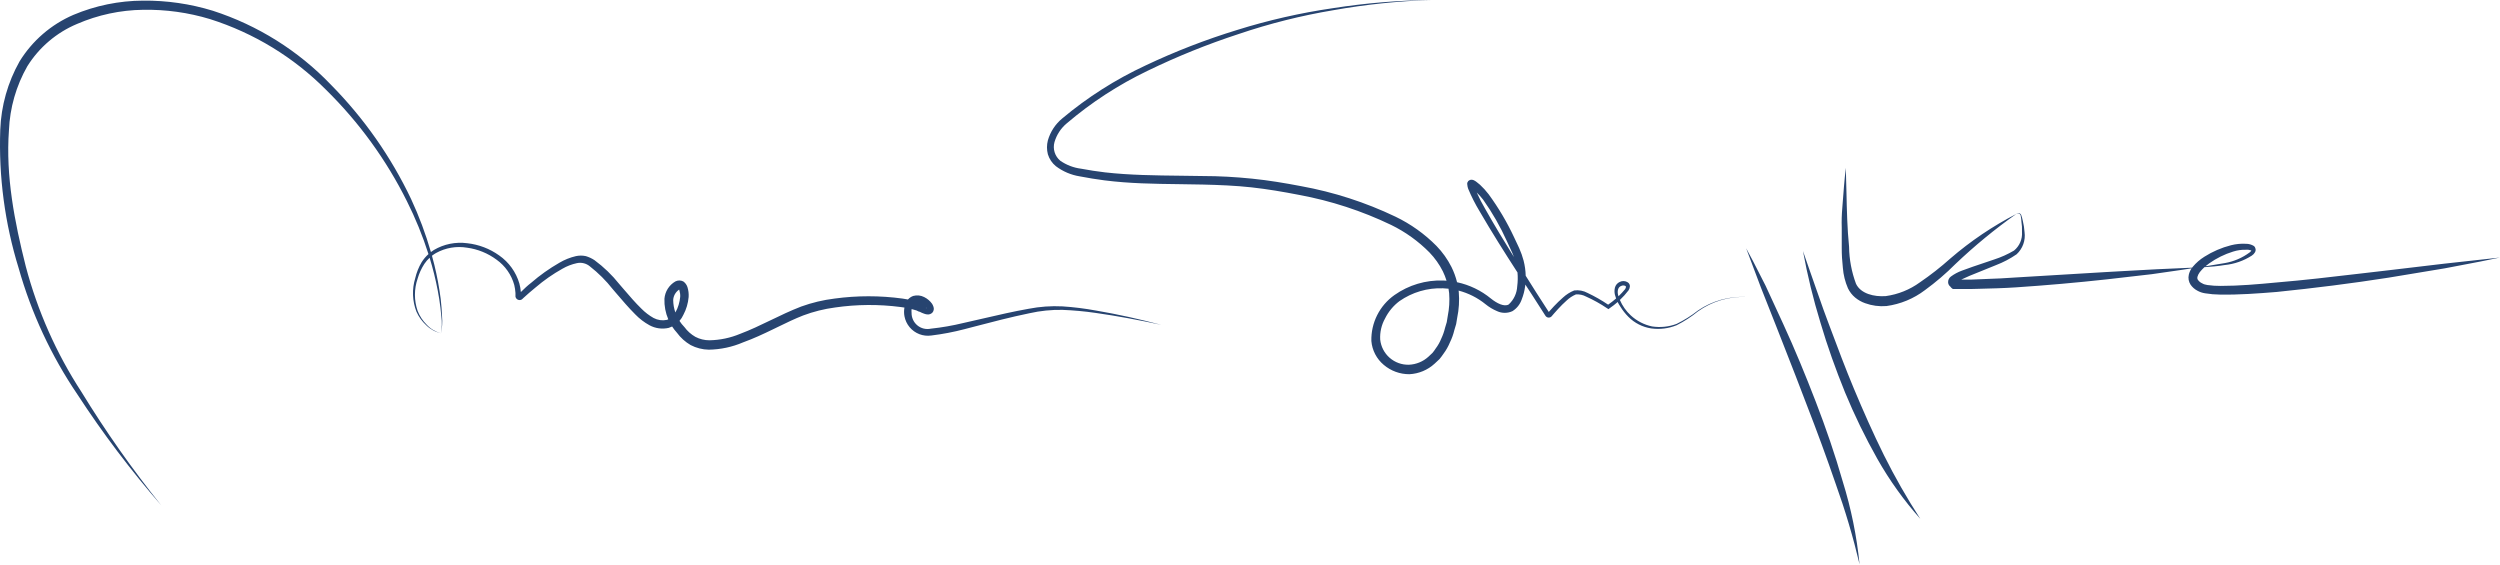 <svg width="314" height="71" viewBox="0 0 314 71" fill="none" xmlns="http://www.w3.org/2000/svg">
<path fill-rule="evenodd" clip-rule="evenodd" d="M179.733 0C175.624 0.131 171.53 0.558 167.483 1.28C163.432 1.957 159.443 2.96 155.553 4.28C151.657 5.554 147.852 7.091 144.163 8.88C140.49 10.639 137.062 12.867 133.963 15.51C133.237 16.123 132.708 16.937 132.443 17.85C132.326 18.269 132.332 18.713 132.462 19.128C132.591 19.543 132.838 19.912 133.173 20.19C133.953 20.73 134.852 21.073 135.793 21.19C136.793 21.38 137.793 21.53 138.793 21.65C141.898 21.999 145.094 22.035 148.296 22.071C149.218 22.082 150.142 22.092 151.063 22.11C153.133 22.11 155.203 22.23 157.273 22.44C159.343 22.65 161.373 22.99 163.413 23.38C167.516 24.125 171.501 25.413 175.263 27.21C177.181 28.132 178.927 29.377 180.423 30.89C181.179 31.671 181.813 32.561 182.303 33.53C182.607 34.143 182.842 34.786 183.005 35.447C184.56 35.78 186.022 36.48 187.263 37.5C187.993 38.09 188.933 38.57 189.493 38.24C190.139 37.648 190.524 36.825 190.563 35.95C190.639 35.376 190.65 34.796 190.596 34.221C188.959 31.69 187.348 29.142 185.833 26.53C185.287 25.627 184.809 24.684 184.403 23.71C184.343 23.546 184.306 23.374 184.293 23.2C184.276 23.117 184.276 23.032 184.293 22.95C184.323 22.875 184.364 22.804 184.413 22.74C184.49 22.675 184.578 22.624 184.673 22.59C184.844 22.554 185.022 22.583 185.173 22.67C185.314 22.743 185.445 22.834 185.563 22.94C185.676 23.019 185.783 23.105 185.883 23.2C186.281 23.568 186.645 23.969 186.973 24.4C188.208 26.089 189.277 27.894 190.163 29.79C190.352 30.167 190.527 30.55 190.704 30.94C190.744 31.026 190.783 31.113 190.823 31.2C191.043 31.695 191.224 32.207 191.363 32.73C191.523 33.355 191.612 33.994 191.628 34.636L192.007 35.237C192.322 35.737 192.638 36.238 192.953 36.74L194.527 39.181L194.653 39.04L195.183 38.46C195.543 38.08 195.913 37.72 196.313 37.37C196.724 36.989 197.202 36.687 197.723 36.48C198.306 36.404 198.898 36.516 199.413 36.8C200.305 37.222 201.163 37.712 201.98 38.265C202.33 38.026 202.665 37.766 202.982 37.487C202.925 37.334 202.875 37.178 202.833 37.02C202.763 36.727 202.763 36.422 202.833 36.13C202.873 35.971 202.949 35.824 203.055 35.699C203.16 35.574 203.293 35.475 203.443 35.41C203.6 35.33 203.774 35.292 203.95 35.301C204.126 35.31 204.296 35.364 204.443 35.46C204.534 35.517 204.606 35.597 204.654 35.692C204.702 35.787 204.722 35.894 204.713 36C204.693 36.168 204.635 36.328 204.543 36.47C204.213 36.901 203.85 37.304 203.458 37.676C203.77 38.409 204.235 39.07 204.823 39.614C205.575 40.31 206.501 40.789 207.503 41C208.54 41.16 209.601 41.05 210.583 40.68C211.533 40.215 212.431 39.652 213.263 39C215.025 37.796 217.132 37.199 219.263 37.3C217.118 37.226 215.009 37.862 213.263 39.11C212.436 39.786 211.537 40.369 210.583 40.85C209.574 41.261 208.473 41.4 207.393 41.25C206.304 41.085 205.298 40.573 204.523 39.79C204.142 39.407 203.806 38.98 203.523 38.52C203.394 38.333 203.278 38.136 203.177 37.933C202.856 38.216 202.518 38.479 202.163 38.72L202.023 38.83L201.853 38.72C201.017 38.155 200.134 37.663 199.213 37.25C198.822 37.038 198.377 36.945 197.933 36.98C197.5 37.164 197.103 37.425 196.763 37.75C196.393 38.08 196.033 38.44 195.693 38.81L195.183 39.38L194.933 39.67L194.833 39.78C194.751 39.847 194.649 39.886 194.543 39.89C194.44 39.899 194.337 39.871 194.253 39.81C194.188 39.766 194.133 39.708 194.093 39.64L192.403 37L192.403 36.999C192.13 36.58 191.856 36.161 191.583 35.742C191.578 35.795 191.572 35.847 191.565 35.9L191.56 35.94L191.553 35.99C191.477 36.541 191.336 37.082 191.133 37.6C190.926 38.214 190.513 38.737 189.963 39.08C189.661 39.221 189.332 39.293 188.998 39.293C188.665 39.293 188.336 39.221 188.033 39.08C187.511 38.861 187.023 38.568 186.583 38.21C185.585 37.401 184.43 36.821 183.202 36.498C183.206 36.533 183.21 36.567 183.214 36.602L183.218 36.636L183.223 36.68C183.313 37.761 183.246 38.849 183.023 39.91L182.893 40.7L182.663 41.47C182.538 41.999 182.354 42.513 182.113 43C181.904 43.509 181.632 43.989 181.303 44.43C181.148 44.662 180.981 44.885 180.803 45.1L180.183 45.68C179.316 46.475 178.198 46.941 177.023 47C175.845 47.008 174.702 46.592 173.803 45.83C173.357 45.458 172.99 45.002 172.722 44.487C172.454 43.972 172.292 43.408 172.243 42.83C172.216 41.704 172.466 40.589 172.972 39.582C173.478 38.576 174.223 37.71 175.143 37.06C176.933 35.795 179.088 35.154 181.278 35.233C181.414 35.238 181.551 35.246 181.687 35.256C181.562 34.854 181.407 34.461 181.223 34.08C180.785 33.21 180.219 32.411 179.543 31.71C178.144 30.293 176.514 29.123 174.723 28.25C171.056 26.489 167.173 25.222 163.173 24.48C161.173 24.09 159.173 23.75 157.173 23.53C155.173 23.31 153.113 23.23 151.063 23.18C150.076 23.156 149.085 23.143 148.092 23.131H148.092C144.974 23.092 141.836 23.052 138.703 22.65C137.703 22.52 136.643 22.35 135.613 22.15C134.524 21.975 133.493 21.536 132.613 20.87C132.14 20.483 131.792 19.964 131.613 19.38C131.463 18.806 131.463 18.204 131.613 17.63C131.922 16.553 132.55 15.594 133.413 14.88C136.591 12.216 140.104 9.981 143.863 8.23C147.593 6.463 151.447 4.969 155.393 3.76C159.315 2.535 163.327 1.622 167.393 1.03C171.476 0.39 175.6 0.045 179.733 0ZM189.923 31.72C190.005 31.904 190.081 32.092 190.15 32.281C188.907 30.284 187.69 28.282 186.543 26.24C186.15 25.574 185.795 24.886 185.481 24.179C185.767 24.462 186.035 24.762 186.283 25.08C187.451 26.729 188.456 28.487 189.283 30.33L189.923 31.72ZM204.113 36.32C203.854 36.634 203.577 36.931 203.283 37.211C203.266 37.158 203.249 37.104 203.233 37.05C203.113 36.57 203.213 36.06 203.613 35.92C203.696 35.875 203.789 35.852 203.883 35.852C203.977 35.852 204.07 35.875 204.153 35.92C204.176 35.933 204.194 35.952 204.207 35.975C204.219 35.998 204.225 36.024 204.223 36.05C204.203 36.146 204.166 36.237 204.113 36.32ZM181.243 36.21C181.474 36.218 181.704 36.235 181.932 36.261C181.965 36.446 181.992 36.633 182.013 36.82C182.087 37.79 182.027 38.766 181.833 39.72L181.713 40.46L181.503 41.16C181.392 41.632 181.231 42.091 181.023 42.53C180.846 42.973 180.611 43.39 180.323 43.77C180.198 43.97 180.058 44.161 179.903 44.34L179.403 44.81C178.732 45.418 177.868 45.772 176.963 45.81C176.074 45.835 175.208 45.523 174.539 44.938C173.87 44.352 173.446 43.535 173.353 42.65C173.301 41.727 173.512 40.807 173.963 40C174.388 39.142 175.008 38.396 175.773 37.82C177.374 36.705 179.294 36.139 181.243 36.21ZM9.723 49.54C12.905 54.422 16.424 59.077 20.253 63.47C16.613 58.942 13.266 54.185 10.233 49.23C7.072 44.374 4.709 39.043 3.233 33.44C1.823 27.85 0.703 22.09 1.123 16.37C1.238 13.54 2.03 10.78 3.433 8.32C4.92 5.942 7.107 4.083 9.693 3C12.306 1.87 15.117 1.268 17.963 1.23C20.814 1.179 23.655 1.574 26.383 2.4C31.889 4.144 36.892 7.194 40.963 11.29C45.093 15.354 48.52 20.074 51.103 25.26C52.181 27.404 53.088 29.629 53.815 31.914C53.483 32.214 53.193 32.559 52.953 32.94C52.586 33.562 52.317 34.236 52.153 34.94C51.731 36.317 51.784 37.796 52.303 39.14C52.59 39.789 53.009 40.371 53.533 40.85C54.038 41.353 54.677 41.7 55.373 41.85C54.685 41.669 54.064 41.294 53.583 40.77C53.091 40.281 52.707 39.696 52.453 39.05C52.003 37.737 52.003 36.312 52.453 35C52.641 34.341 52.928 33.714 53.303 33.14C53.492 32.859 53.712 32.602 53.959 32.373C54.057 32.694 54.152 33.017 54.243 33.34C54.635 34.738 54.945 36.157 55.173 37.59C55.283 38.3 55.373 39.02 55.433 39.75C55.529 40.465 55.508 41.191 55.373 41.9C55.539 41.193 55.59 40.463 55.523 39.74C55.493 39.01 55.433 38.29 55.353 37.56C55.167 36.113 54.9 34.677 54.553 33.26C54.458 32.879 54.359 32.5 54.254 32.122C54.415 31.997 54.585 31.882 54.763 31.78C55.95 31.122 57.325 30.886 58.663 31.11C60.008 31.291 61.285 31.81 62.373 32.62C63.456 33.394 64.24 34.517 64.593 35.8C64.67 36.129 64.72 36.463 64.743 36.8V37.26C64.759 37.342 64.795 37.42 64.847 37.486C64.898 37.551 64.965 37.604 65.041 37.639C65.117 37.675 65.201 37.691 65.285 37.688C65.368 37.684 65.45 37.661 65.523 37.62C65.559 37.605 65.59 37.581 65.613 37.55L65.703 37.46C66.213 36.99 66.733 36.54 67.273 36.1C68.316 35.207 69.445 34.42 70.643 33.75C71.21 33.423 71.824 33.187 72.463 33.05C72.746 32.99 73.039 32.994 73.319 33.064C73.6 33.133 73.861 33.265 74.083 33.45C75.151 34.285 76.115 35.245 76.953 36.31C77.095 36.475 77.238 36.642 77.38 36.809L77.385 36.815L77.386 36.816L77.386 36.816L77.386 36.817L77.387 36.817L77.387 36.817L77.387 36.817L77.387 36.817C78.157 37.719 78.942 38.638 79.783 39.48C80.308 40.024 80.911 40.486 81.573 40.85C82.312 41.252 83.173 41.37 83.993 41.18C84.14 41.134 84.282 41.077 84.419 41.009C84.597 41.284 84.799 41.545 85.023 41.79C85.483 42.42 86.069 42.948 86.743 43.34C87.448 43.707 88.229 43.906 89.023 43.92C90.506 43.897 91.97 43.585 93.333 43C94.683 42.51 95.853 41.96 97.113 41.35C97.298 41.261 97.482 41.171 97.667 41.081C98.74 40.558 99.808 40.038 100.883 39.62C102.174 39.136 103.516 38.801 104.883 38.62C107.608 38.225 110.373 38.205 113.103 38.56C113.269 38.58 113.434 38.603 113.598 38.631C113.532 38.992 113.532 39.363 113.601 39.726C113.696 40.229 113.917 40.699 114.245 41.092C114.573 41.485 114.995 41.787 115.473 41.971C115.95 42.154 116.467 42.212 116.973 42.14C118.383 41.968 119.78 41.701 121.153 41.34C121.523 41.244 121.892 41.147 122.261 41.051L122.261 41.051C124.615 40.435 126.953 39.824 129.313 39.34C130.665 39.036 132.048 38.895 133.433 38.92C134.826 38.973 136.214 39.099 137.593 39.3C140.353 39.69 143.113 40.21 145.853 40.8C143.143 40.09 140.403 39.47 137.633 39C136.248 38.746 134.849 38.572 133.443 38.48C132.026 38.409 130.606 38.51 129.213 38.78C127.292 39.119 125.399 39.558 123.514 39.995L123.514 39.995C122.673 40.19 121.833 40.385 120.993 40.57C119.651 40.897 118.288 41.134 116.913 41.28C116.618 41.343 116.312 41.339 116.018 41.268C115.725 41.196 115.452 41.059 115.219 40.866C114.986 40.674 114.8 40.431 114.674 40.156C114.548 39.882 114.487 39.582 114.493 39.28C114.475 39.13 114.478 38.971 114.498 38.819C114.702 38.87 114.903 38.927 115.103 38.99C115.162 39.01 115.218 39.04 115.272 39.07C115.357 39.116 115.438 39.16 115.523 39.16C115.698 39.257 115.883 39.338 116.073 39.4C116.189 39.444 116.31 39.474 116.433 39.49C116.557 39.509 116.683 39.498 116.801 39.458C116.92 39.418 117.027 39.35 117.113 39.26C117.197 39.16 117.253 39.041 117.276 38.913C117.299 38.784 117.288 38.652 117.243 38.53C117.2 38.401 117.143 38.277 117.073 38.16C116.816 37.798 116.472 37.506 116.073 37.31C115.65 37.093 115.161 37.043 114.703 37.17C114.466 37.254 114.251 37.393 114.077 37.575L114.059 37.595L114.04 37.616C113.813 37.571 113.583 37.532 113.353 37.5C110.523 37.115 107.654 37.115 104.823 37.5C103.394 37.675 101.988 38.011 100.633 38.5C99.283 39.02 98.013 39.63 96.753 40.24C95.493 40.85 94.243 41.45 92.963 41.93C91.736 42.443 90.423 42.718 89.093 42.74C88.484 42.739 87.884 42.591 87.343 42.31C86.802 42.002 86.332 41.583 85.963 41.08C85.729 40.841 85.521 40.581 85.342 40.304C85.543 40.076 85.709 39.819 85.833 39.54C86.201 38.849 86.425 38.09 86.493 37.31C86.521 36.888 86.47 36.464 86.343 36.06C86.251 35.773 86.069 35.524 85.823 35.35C85.669 35.269 85.497 35.227 85.323 35.227C85.149 35.227 84.978 35.269 84.823 35.35C84.435 35.575 84.107 35.891 83.868 36.27C83.63 36.65 83.487 37.083 83.453 37.53C83.422 38.424 83.591 39.304 83.938 40.111C83.875 40.139 83.81 40.162 83.743 40.18C83.182 40.294 82.599 40.21 82.093 39.94C81.531 39.624 81.016 39.23 80.563 38.77C79.798 38.028 79.082 37.193 78.362 36.353L78.362 36.353C78.17 36.128 77.977 35.904 77.783 35.68C76.883 34.548 75.837 33.539 74.673 32.68C74.337 32.457 73.97 32.285 73.583 32.17C73.171 32.08 72.745 32.08 72.333 32.17C71.605 32.339 70.907 32.619 70.263 33C69.001 33.723 67.812 34.567 66.713 35.52C66.257 35.864 65.853 36.259 65.448 36.654L65.42 36.681C65.39 36.319 65.328 35.961 65.233 35.61C64.814 34.178 63.918 32.932 62.693 32.08C61.513 31.236 60.136 30.709 58.693 30.55C57.238 30.355 55.759 30.654 54.493 31.4C54.366 31.48 54.242 31.566 54.123 31.657C53.467 29.378 52.635 27.152 51.633 25C49.105 19.683 45.7 14.829 41.563 10.64C37.465 6.364 32.369 3.172 26.733 1.35C23.893 0.478 20.934 0.05 17.963 0.08C14.957 0.093 11.983 0.702 9.213 1.87C6.412 3.079 4.052 5.122 2.453 7.72C0.976 10.343 0.146 13.281 0.033 16.29C-0.176 22.175 0.605 28.054 2.343 33.68C3.938 39.328 6.43 44.683 9.723 49.54ZM84.826 39.245C85.167 38.673 85.372 37.938 85.433 37.29C85.449 37.013 85.415 36.735 85.333 36.47C85.333 36.434 85.321 36.403 85.306 36.378C85.296 36.383 85.282 36.391 85.263 36.4C85.056 36.546 84.885 36.737 84.761 36.959C84.639 37.18 84.567 37.427 84.553 37.68C84.559 38.218 84.652 38.746 84.826 39.245ZM85.291 36.357C85.268 36.328 85.247 36.319 85.263 36.34C85.27 36.349 85.281 36.354 85.291 36.357ZM116.306 38.62C116.285 38.681 116.314 38.738 116.323 38.756C116.326 38.762 116.327 38.763 116.323 38.76C116.326 38.723 116.326 38.687 116.323 38.65C116.318 38.64 116.312 38.63 116.306 38.62ZM221.024 34.449C220.468 33.351 219.913 32.253 219.313 31.18L221.173 36.12L223.113 41.03C223.447 41.885 223.782 42.74 224.117 43.594L224.119 43.599C225.068 46.02 226.017 48.439 226.933 50.87C228.207 54.137 229.417 57.437 230.563 60.77C231.753 64.081 232.755 67.456 233.563 70.88C233.211 67.355 232.504 63.874 231.453 60.49C230.483 57.09 229.323 53.73 228.053 50.44C226.783 47.15 225.443 43.88 223.963 40.67L221.753 35.88C221.508 35.404 221.266 34.927 221.024 34.449ZM226.453 31.53C226.633 32.043 226.809 32.556 226.986 33.069C227.311 34.014 227.636 34.956 227.973 35.89C228.168 36.431 228.358 36.975 228.548 37.521C228.864 38.428 229.18 39.337 229.523 40.23C229.636 40.532 229.749 40.834 229.862 41.135C230.827 43.711 231.787 46.276 232.843 48.8C234.023 51.62 235.263 54.43 236.623 57.17C237.994 59.921 239.52 62.592 241.193 65.17C239.131 62.855 237.321 60.328 235.793 57.63C234.272 54.931 232.916 52.143 231.733 49.28C230.573 46.42 229.523 43.5 228.653 40.54C227.745 37.582 227.011 34.574 226.453 31.53ZM276.877 33.558C276.667 33.75 276.472 33.958 276.293 34.18C275.983 34.61 275.893 34.98 276.083 35.18C276.212 35.355 276.384 35.493 276.583 35.58C276.679 35.641 276.784 35.688 276.893 35.72C277.011 35.757 277.131 35.784 277.253 35.8C277.806 35.879 278.365 35.915 278.923 35.91C281.233 35.91 283.593 35.7 285.923 35.48C289.367 35.194 292.806 34.788 296.244 34.384C297.487 34.237 298.73 34.091 299.973 33.95L306.973 33.12L313.973 32.35C312.364 32.698 310.749 33.003 309.134 33.308C308.43 33.441 307.727 33.574 307.023 33.71L300.023 34.87C295.353 35.6 290.663 36.19 285.953 36.67C283.593 36.86 281.233 37.04 278.823 37C278.203 36.995 277.585 36.941 276.973 36.84C276.622 36.79 276.282 36.675 275.973 36.5C275.637 36.321 275.349 36.064 275.133 35.75C275.015 35.569 274.934 35.366 274.896 35.153C274.858 34.939 274.864 34.721 274.913 34.51C274.979 34.22 275.099 33.947 275.266 33.703C274.223 33.872 273.174 34.02 272.125 34.169C271.498 34.258 270.87 34.347 270.243 34.44L264.593 35.09C260.813 35.503 257.03 35.837 253.243 36.09C251.659 36.198 250.068 36.237 248.476 36.276C248.249 36.282 248.022 36.287 247.796 36.293C247.705 36.295 247.614 36.298 247.523 36.3H246.063H245.703C245.563 36.309 245.423 36.309 245.283 36.3C245.156 36.225 245.046 36.122 244.963 36C244.882 35.938 244.816 35.86 244.767 35.77C244.719 35.68 244.691 35.581 244.683 35.48C244.673 35.338 244.699 35.196 244.759 35.067C244.818 34.937 244.909 34.825 245.023 34.74C245.451 34.424 245.923 34.171 246.423 33.99L247.783 33.5L250.473 32.59C251.342 32.309 252.177 31.934 252.963 31.47C253.301 31.192 253.568 30.837 253.742 30.436C253.916 30.034 253.992 29.597 253.963 29.16C253.982 28.692 253.955 28.223 253.883 27.76C253.883 27.6 253.854 27.431 253.827 27.268L253.826 27.268C253.814 27.197 253.802 27.127 253.793 27.06C253.777 27.006 253.75 26.956 253.713 26.915C253.675 26.873 253.629 26.84 253.578 26.817C253.526 26.796 253.47 26.785 253.414 26.787C253.358 26.79 253.303 26.804 253.253 26.83C253.305 26.794 253.364 26.771 253.427 26.761C253.489 26.752 253.553 26.757 253.613 26.777C253.673 26.796 253.727 26.829 253.773 26.873C253.818 26.917 253.852 26.971 253.873 27.03C253.951 27.259 254.014 27.493 254.063 27.73C254.177 28.196 254.251 28.671 254.283 29.15C254.354 29.661 254.3 30.182 254.126 30.668C253.952 31.154 253.663 31.59 253.283 31.94C252.477 32.494 251.607 32.951 250.693 33.3L248.053 34.37C247.613 34.54 247.183 34.72 246.763 34.92C246.614 34.98 246.469 35.047 246.326 35.12H247.523C248.151 35.09 248.779 35.067 249.408 35.043C250.66 34.997 251.915 34.95 253.173 34.85L264.513 34.17C265.154 34.135 265.794 34.099 266.434 34.062C269.396 33.896 272.355 33.729 275.326 33.62C275.354 33.582 275.383 33.546 275.413 33.51C275.827 33.016 276.316 32.591 276.863 32.25C277.899 31.591 279.033 31.101 280.223 30.8C280.834 30.645 281.464 30.584 282.093 30.62C282.446 30.618 282.793 30.715 283.093 30.9C283.203 30.996 283.276 31.128 283.3 31.272C283.324 31.416 283.297 31.564 283.223 31.69C283.128 31.856 282.994 31.997 282.833 32.1C281.804 32.763 280.632 33.17 279.413 33.29C278.583 33.43 277.725 33.499 276.877 33.558ZM245.488 35.112C245.49 35.112 245.499 35.114 245.511 35.12H245.503C245.49 35.115 245.486 35.112 245.488 35.112ZM245.638 35.533C245.639 35.535 245.644 35.533 245.65 35.523C245.64 35.526 245.637 35.531 245.638 35.533ZM277 33.448L279.453 33.04C280.58 32.843 281.646 32.384 282.563 31.7C282.651 31.637 282.722 31.555 282.773 31.46C282.559 31.381 282.331 31.35 282.103 31.37C281.551 31.353 280.999 31.431 280.473 31.6C279.401 31.931 278.389 32.431 277.473 33.08C277.309 33.194 277.151 33.317 277 33.448ZM231.913 24.079C231.891 23.082 231.869 22.082 231.833 21.08C231.657 22.611 231.541 24.151 231.421 25.739L231.393 26.11C231.32 26.941 231.296 27.776 231.323 28.61V31.12C231.32 31.959 231.367 32.797 231.463 33.63C231.53 34.52 231.746 35.392 232.103 36.21C232.317 36.656 232.624 37.052 233.003 37.37C233.375 37.678 233.798 37.919 234.253 38.08C235.113 38.393 236.031 38.516 236.943 38.44C238.699 38.201 240.363 37.512 241.773 36.44C243.134 35.449 244.415 34.352 245.603 33.16C247.997 30.881 250.554 28.779 253.253 26.87C250.284 28.403 247.505 30.279 244.973 32.46C243.763 33.542 242.484 34.545 241.143 35.46C239.878 36.382 238.404 36.977 236.853 37.19C235.383 37.3 233.703 36.89 233.113 35.64C232.559 34.151 232.264 32.578 232.243 30.99C232.013 28.704 231.963 26.398 231.913 24.079Z" fill="#274470"/>
</svg>
